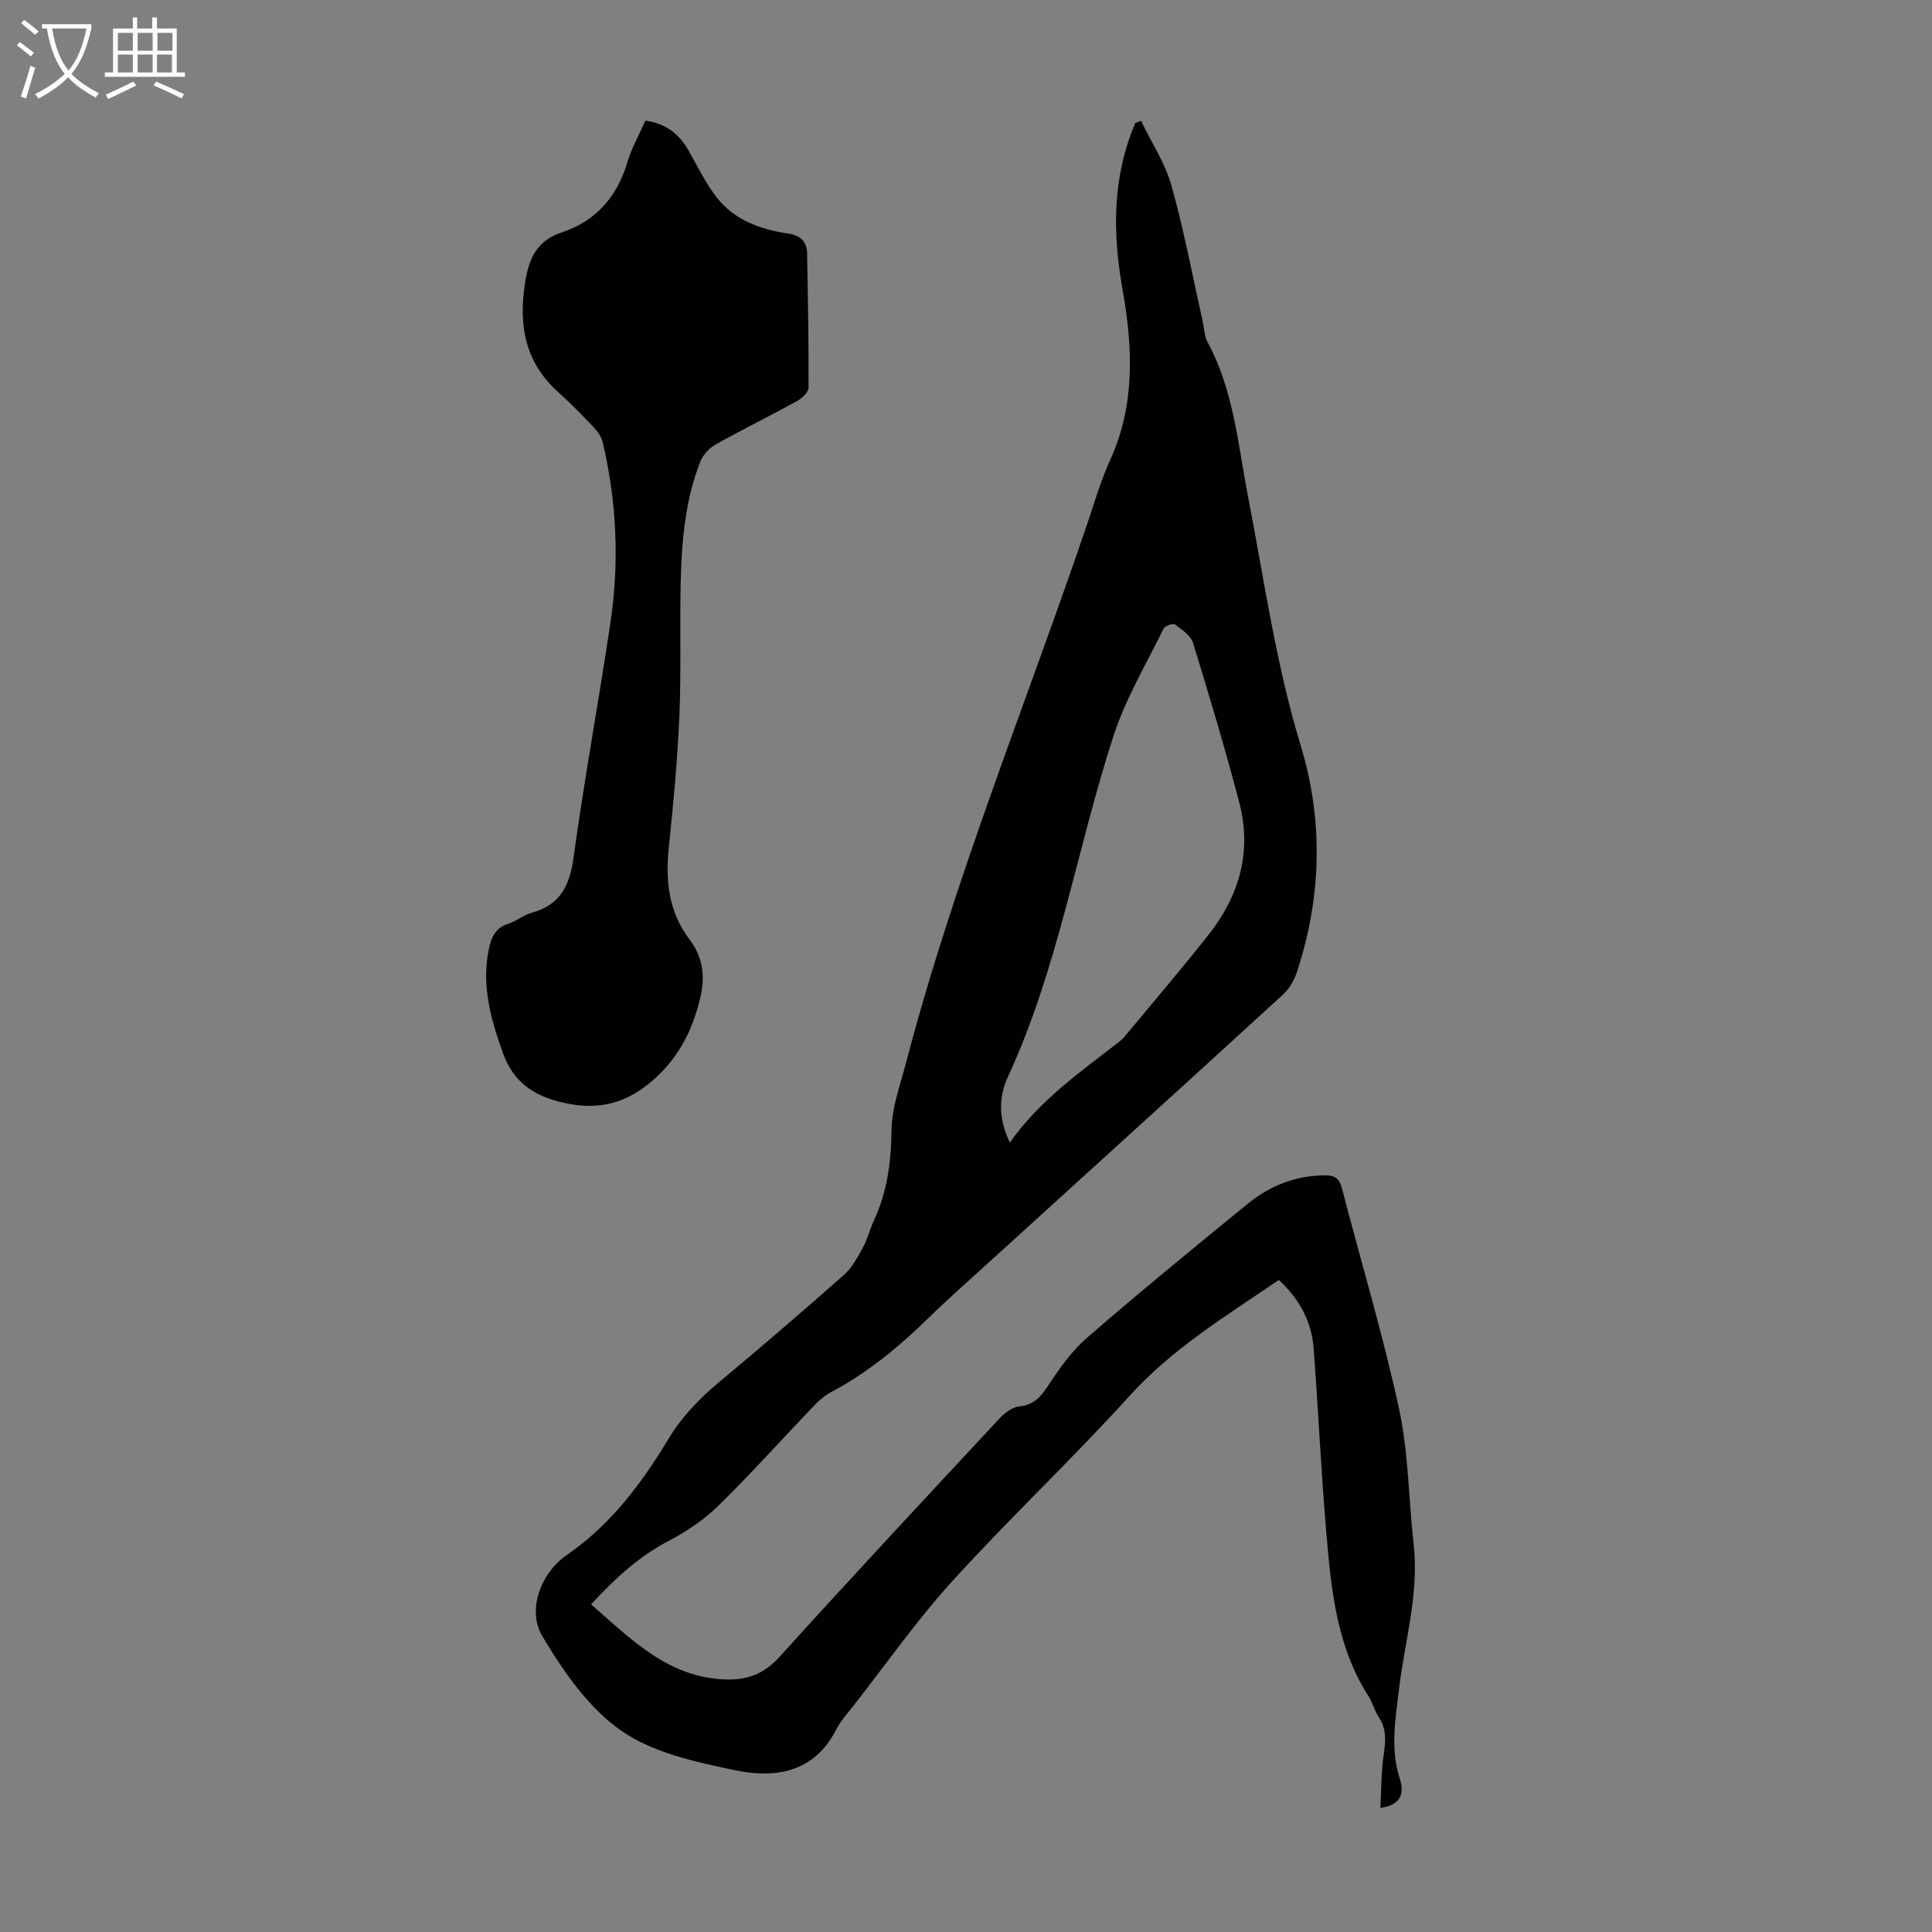 <svg enable-background="new 0 0 400 400" viewBox="0 0 400 400" xmlns="http://www.w3.org/2000/svg"><rect x="0" y="0" width="400" height="400" fill="#808080" stroke="none"/><path d="m236.24 25.02c2.15 4.47 4.99 8.74 6.31 13.44 2.62 9.34 4.4 18.91 6.52 28.39.29 1.31.29 2.77.9 3.9 5.47 10.07 6.34 21.32 8.46 32.26 3.33 17.2 5.74 34.52 10.89 51.43 4.69 15.39 4.32 31.39-.85 46.94-.57 1.71-1.65 3.46-2.97 4.66-20.06 18.36-40.21 36.62-60.33 54.92-4.39 3.99-8.84 7.92-13.09 12.06-6.04 5.89-12.46 11.19-19.95 15.16-1.35.72-2.58 1.78-3.64 2.9-6.58 6.87-12.93 13.97-19.72 20.63-2.98 2.92-6.6 5.36-10.31 7.3-6.18 3.24-11.12 7.77-16.08 13.16 8.39 7.3 16.06 15.27 28.11 15.55 4.32.1 7.76-1.21 10.88-4.66 15.01-16.6 30.29-32.97 45.54-49.35 1.07-1.15 2.64-2.37 4.09-2.52 2.94-.3 4.37-1.83 5.9-4.15 2.36-3.59 4.91-7.25 8.12-10.04 10.89-9.45 22.06-18.59 33.23-27.71 4.61-3.77 9.94-5.91 16.05-5.95 2.03-.01 2.99.62 3.51 2.61 3.96 15.25 8.52 30.36 11.85 45.74 1.97 9.12 1.97 18.67 3.02 28.01 1.16 10.31-1.87 20.19-3.06 30.24-.73 6.13-1.78 12.12.17 18.24.84 2.65.76 5.46-4 6.13.21-3.8.16-7.51.7-11.12.41-2.74.6-5.2-1.01-7.64-.91-1.39-1.33-3.1-2.22-4.5-6.57-10.3-7.66-22.03-8.66-33.72-1.08-12.69-1.67-25.43-2.62-38.13-.42-5.57-2.91-10.23-7.22-14.2-10.79 7.4-21.92 14.09-30.87 23.97-11.86 13.1-24.78 25.25-36.67 38.33-7.42 8.16-13.8 17.28-20.62 25.98-1.24 1.58-2.63 3.12-3.53 4.89-4.57 8.92-12.67 10.06-20.94 8.33-8.13-1.7-16.95-3.6-23.53-8.19-6.75-4.71-11.98-12.29-16.31-19.54-3.24-5.43-.29-13.13 5.02-16.79 9.08-6.26 15.47-14.75 21.04-23.99 2.81-4.67 6.47-8.46 10.64-11.93 8.69-7.23 17.26-14.61 25.73-22.1 1.67-1.47 2.82-3.62 3.91-5.61.96-1.75 1.42-3.77 2.27-5.58 2.8-5.99 3.61-12.23 3.68-18.84.05-4.57 1.76-9.14 2.94-13.66 9.97-38.12 24.93-74.57 37.58-111.8 1.51-4.44 2.81-8.99 4.75-13.25 5.24-11.47 4.67-23.39 2.57-35.23-2.11-11.86-2.13-23.32 2.63-34.53.39-.16.79-.3 1.19-.44zm-27.16 211.53c6.25-8.84 14.64-14.65 22.66-20.88.7-.54 1.27-1.26 1.84-1.94 5.57-6.72 11.24-13.35 16.64-20.2 6.37-8.06 9.01-17.23 6.37-27.33-2.91-11.1-6.2-22.11-9.58-33.08-.48-1.55-2.33-2.77-3.77-3.85-.38-.28-2.06.31-2.34.89-3.58 7.31-7.82 14.43-10.33 22.1-7.63 23.42-11.44 48.01-21.85 70.6-1.94 4.17-2.08 8.66.36 13.69z" fill="#010100"/><path d="m133.63 24.98c4.4.6 7.07 2.9 9 6.31 1.81 3.21 3.44 6.57 5.67 9.47 3.67 4.79 9.06 6.73 14.86 7.59 2.45.36 3.91 1.59 3.95 4.13.16 9.27.34 18.54.29 27.81-.01.94-1.38 2.2-2.41 2.76-5.58 3.07-11.31 5.88-16.87 9-1.32.74-2.59 2.15-3.14 3.55-3.16 8.03-3.85 16.52-4.05 25.04-.21 9.18.12 18.37-.27 27.53-.39 9.03-1.22 18.05-2.17 27.04-.74 7.02-.14 13.52 4.33 19.38 2.62 3.44 3.22 7.41 2.21 11.77-1.66 7.21-4.82 13.28-10.73 18.03-5.44 4.38-11.08 5.46-17.85 3.87-6.07-1.42-10.19-4.27-12.34-10.28-2.48-6.94-4.42-13.83-2.94-21.29.51-2.56 1.35-4.58 4.11-5.46 1.69-.54 3.15-1.8 4.84-2.27 5.87-1.61 7.82-5.58 8.62-11.37 2.24-16.28 5.23-32.45 7.65-48.7 1.86-12.51 1.3-25-1.61-37.34-.26-1.1-1.01-2.19-1.81-3.03-2.38-2.52-4.81-5.02-7.39-7.33-6.78-6.08-8.22-13.6-6.93-22.28.76-5.13 2.31-9.03 7.66-10.8 7.18-2.38 11.53-7.48 13.65-14.73.84-2.85 2.38-5.5 3.67-8.4z" fill="#010100"/><g fill="#fafbfa"><path d="m6.4 11.7c-1-.8-1.9-1.6-2.9-2.3l.6-.7c.9.7 1.9 1.4 2.9 2.2zm-2.1 8.3c.7-2.1 1.4-4.2 2-6.4.2.1.6.3 1 .4-.7 2.3-1.3 4.4-1.9 6.4zm3-12.8c-1.1-.9-2.1-1.7-2.9-2.4l.6-.7c1 .8 2 1.5 3 2.4zm1.4-1.3v-.9h10.2v.9c-.9 4.2-2.3 7.3-4.1 9.4 1.3 1.4 3.2 2.7 5.7 4-.2.2-.4.5-.7.9-2.5-1.4-4.4-2.7-5.7-4.2-1.4 1.5-3.5 3-6.1 4.4 0 0 0 0-.1-.1-.3-.4-.5-.7-.7-.8 2.7-1.3 4.7-2.8 6.2-4.2-1.8-2.2-3-5.3-3.7-9.4zm9.2 0h-7.1c.6 3.8 1.7 6.7 3.4 8.7 1.7-2 2.9-4.8 3.7-8.7z"/><path d="m31.6 3.6h.9v2.3h4.1v9.1h1.7v.9h-16.6v-.9h1.7v-9.1h4.1v-2.3h.9v2.3h3.1v-2.3zm-4 13.3.6.8c-1.9.9-3.8 1.9-5.8 2.8-.2-.3-.3-.6-.5-.9 2-.9 3.9-1.8 5.7-2.7zm-3.2-10.1v3.7h3.1v-3.7zm0 4.5v3.7h3.1v-3.7zm4.1-4.5v3.7h3.1v-3.7zm0 4.5v3.7h3.1v-3.7zm9.1 9.1c-2.1-1.1-4.1-2-5.8-2.7l.5-.8c2.2.9 4.1 1.8 5.8 2.6zm-1.9-13.6h-3.1v3.7h3.1zm-3.2 4.5v3.7h3.1v-3.7z"/></g></svg>
